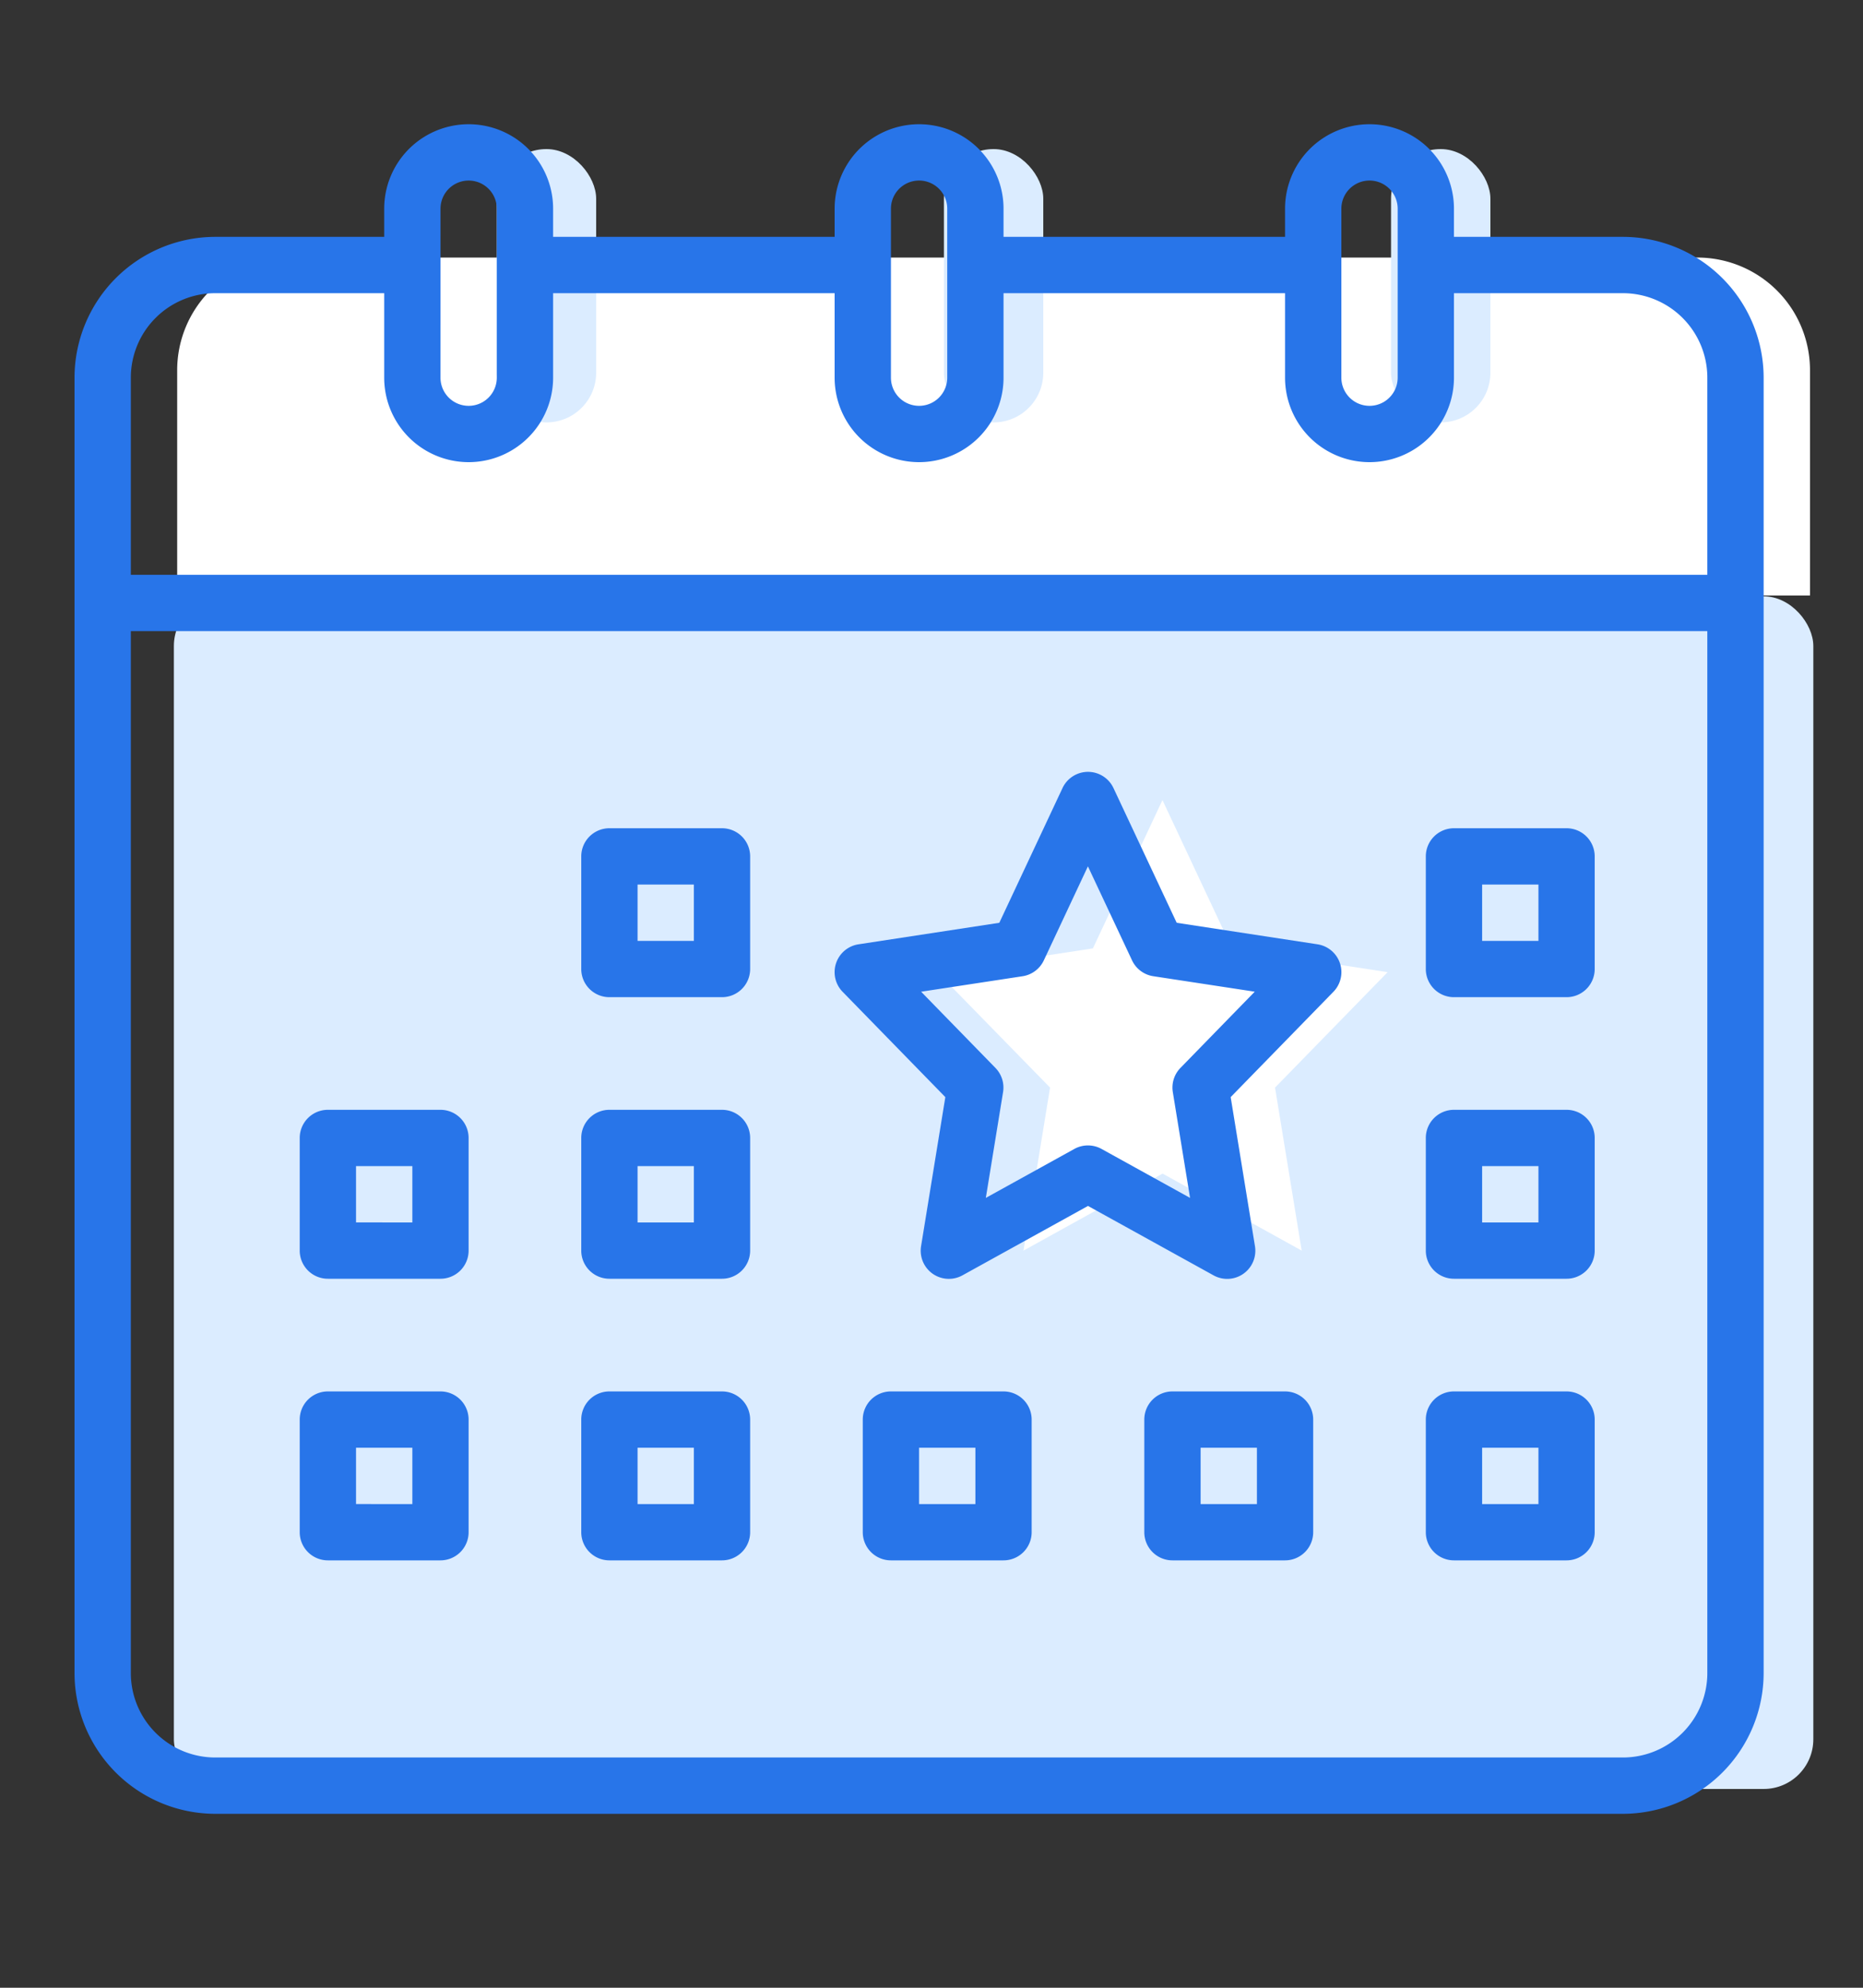 <svg xmlns="http://www.w3.org/2000/svg" width="75" height="80" viewBox="0 0 75 80">
  <rect x="0" y="0" width="75" height="80" fill="#333333" stroke="none"/>
  <g id="nexus-integra-partner-icon-3" transform="translate(-1061 -1665)">
    <g id="nexus-integra-partner-icon-3-2" data-name="nexus-integra-partner-icon-3" transform="translate(114 -4382)">
      <rect id="Rectángulo_3362" data-name="Rectángulo 3362" width="66" height="48" rx="2" transform="translate(1020 6119) rotate(180)" fill="#dbecff"/>
      <g id="Grupo_37330" data-name="Grupo 37330" transform="translate(954.133 6057.666)">
        <path id="Trazado_83939" data-name="Trazado 83939" d="M89.733,60.533V69.6H24V60.533A4.533,4.533,0,0,1,28.533,56H85.2A4.533,4.533,0,0,1,89.733,60.533Z" transform="translate(-24 -56.3)" fill="#fff"/>
        <path id="Trazado_83941" data-name="Trazado 83941" d="M248,384h4.533v4.533H248Z" transform="translate(-216.267 -375.532)" fill="#fff"/>
      </g>
      <rect id="Rectángulo_3363" data-name="Rectángulo 3363" width="4" height="11" rx="2" transform="translate(985 6053)" fill="#dbecff"/>
      <rect id="Rectángulo_3364" data-name="Rectángulo 3364" width="4" height="11" rx="2" transform="translate(967 6053)" fill="#dbecff"/>
      <rect id="Rectángulo_3365" data-name="Rectángulo 3365" width="4" height="11" rx="2" transform="translate(1003 6053)" fill="#dbecff"/>
      <path id="Trazado_83948" data-name="Trazado 83948" d="M254.67,226.133l-5.6-3.1-5.6,3.1,1.07-6.561L240,214.926l6.265-.957,2.8-5.969,2.8,5.969,6.265.957-4.533,4.646Z" transform="translate(744.733 5871.2)" fill="#fff"/>
      <path id="Trazado_83952" data-name="Trazado 83952" d="M78.333,20.533h-6.8V19.4a3.4,3.4,0,0,0-6.8,0v1.133H53.4V19.4a3.4,3.4,0,0,0-6.8,0v1.133H35.267V19.4a3.4,3.4,0,1,0-6.8,0v1.133h-6.8A5.673,5.673,0,0,0,16,26.2V78.333A5.673,5.673,0,0,0,21.667,84H78.333A5.673,5.673,0,0,0,84,78.333V26.2A5.673,5.673,0,0,0,78.333,20.533ZM67,19.4a1.133,1.133,0,1,1,2.267,0v6.8A1.133,1.133,0,1,1,67,26.2Zm-18.133,0a1.133,1.133,0,1,1,2.267,0v6.8a1.133,1.133,0,1,1-2.267,0Zm-18.133,0A1.133,1.133,0,0,1,33,19.4v6.8a1.133,1.133,0,0,1-2.267,0Zm-9.067,3.4h6.8v3.4a3.4,3.4,0,1,0,6.8,0V22.8H46.6v3.4a3.4,3.4,0,0,0,6.8,0V22.8H64.733v3.4a3.4,3.4,0,0,0,6.8,0V22.8h6.8a3.4,3.4,0,0,1,3.4,3.4v7.933H18.267V26.2A3.4,3.4,0,0,1,21.667,22.8ZM78.333,81.733H21.667a3.4,3.4,0,0,1-3.4-3.4V36.4H81.733V78.333A3.4,3.4,0,0,1,78.333,81.733Z" transform="translate(934 6036)" fill="#2875e9"/>
      <g id="Grupo_37331" data-name="Grupo 37331" transform="translate(-3)">
        <path id="Trazado_83953" data-name="Trazado 83953" d="M405.667,216h-4.533A1.133,1.133,0,0,0,400,217.133v4.533a1.133,1.133,0,0,0,1.133,1.133h4.533a1.133,1.133,0,0,0,1.133-1.133v-4.533A1.133,1.133,0,0,0,405.667,216Zm-1.133,4.533h-2.267v-2.267h2.267Z" transform="translate(607.4 5864.334)" fill="#2875e9"/>
        <path id="Trazado_83954" data-name="Trazado 83954" d="M245.667,376h-4.533A1.133,1.133,0,0,0,240,377.133v4.533a1.133,1.133,0,0,0,1.133,1.133h4.533a1.133,1.133,0,0,0,1.133-1.133v-4.533A1.133,1.133,0,0,0,245.667,376Zm-1.133,4.533h-2.267v-2.267h2.267Z" transform="translate(744.733 5727)" fill="#2875e9"/>
        <path id="Trazado_83955" data-name="Trazado 83955" d="M165.667,216h-4.533A1.133,1.133,0,0,0,160,217.133v4.533a1.133,1.133,0,0,0,1.133,1.133h4.533a1.133,1.133,0,0,0,1.133-1.133v-4.533A1.133,1.133,0,0,0,165.667,216Zm-1.133,4.533h-2.267v-2.267h2.267Z" transform="translate(813.4 5864.334)" fill="#2875e9"/>
        <path id="Trazado_83956" data-name="Trazado 83956" d="M85.667,296H81.133A1.133,1.133,0,0,0,80,297.133v4.533a1.133,1.133,0,0,0,1.133,1.133h4.533a1.133,1.133,0,0,0,1.133-1.133v-4.533A1.133,1.133,0,0,0,85.667,296Zm-1.133,4.533H82.267v-2.267h2.267Z" transform="translate(882.066 5795.666)" fill="#2875e9"/>
        <path id="Trazado_83957" data-name="Trazado 83957" d="M165.667,296h-4.533A1.133,1.133,0,0,0,160,297.133v4.533a1.133,1.133,0,0,0,1.133,1.133h4.533a1.133,1.133,0,0,0,1.133-1.133v-4.533A1.133,1.133,0,0,0,165.667,296Zm-1.133,4.533h-2.267v-2.267h2.267Z" transform="translate(813.4 5795.666)" fill="#2875e9"/>
        <path id="Trazado_83958" data-name="Trazado 83958" d="M85.667,376H81.133A1.133,1.133,0,0,0,80,377.133v4.533a1.133,1.133,0,0,0,1.133,1.133h4.533a1.133,1.133,0,0,0,1.133-1.133v-4.533A1.133,1.133,0,0,0,85.667,376Zm-1.133,4.533H82.267v-2.267h2.267Z" transform="translate(882.066 5727)" fill="#2875e9"/>
        <path id="Trazado_83959" data-name="Trazado 83959" d="M165.667,376h-4.533A1.133,1.133,0,0,0,160,377.133v4.533a1.133,1.133,0,0,0,1.133,1.133h4.533a1.133,1.133,0,0,0,1.133-1.133v-4.533A1.133,1.133,0,0,0,165.667,376Zm-1.133,4.533h-2.267v-2.267h2.267Z" transform="translate(813.4 5727)" fill="#2875e9"/>
        <path id="Trazado_83960" data-name="Trazado 83960" d="M251.441,206.938l-5.667-.866-2.545-5.422a1.133,1.133,0,0,0-2.052,0l-2.544,5.422-5.667.866a1.133,1.133,0,0,0-.64,1.913l4.134,4.237-.977,6a1.133,1.133,0,0,0,1.665,1.174l5.055-2.794,5.055,2.794a1.133,1.133,0,0,0,1.667-1.174l-.978-6,4.134-4.237a1.133,1.133,0,0,0-.64-1.913Zm-5.516,4.975a1.133,1.133,0,0,0-.307.974l.694,4.257-3.561-1.969a1.133,1.133,0,0,0-1.1,0l-3.561,1.969.694-4.257a1.133,1.133,0,0,0-.307-.974l-2.992-3.067,4.085-.623a1.133,1.133,0,0,0,.855-.639L242.2,203.8l1.776,3.783a1.133,1.133,0,0,0,.855.639l4.085.623Z" transform="translate(751.597 5878.067)" fill="#2875e9"/>
        <path id="Trazado_83961" data-name="Trazado 83961" d="M405.667,296h-4.533A1.133,1.133,0,0,0,400,297.133v4.533a1.133,1.133,0,0,0,1.133,1.133h4.533a1.133,1.133,0,0,0,1.133-1.133v-4.533A1.133,1.133,0,0,0,405.667,296Zm-1.133,4.533h-2.267v-2.267h2.267Z" transform="translate(607.4 5795.666)" fill="#2875e9"/>
        <path id="Trazado_83962" data-name="Trazado 83962" d="M405.667,376h-4.533A1.133,1.133,0,0,0,400,377.133v4.533a1.133,1.133,0,0,0,1.133,1.133h4.533a1.133,1.133,0,0,0,1.133-1.133v-4.533A1.133,1.133,0,0,0,405.667,376Zm-1.133,4.533h-2.267v-2.267h2.267Z" transform="translate(607.4 5727)" fill="#2875e9"/>
        <path id="Trazado_83963" data-name="Trazado 83963" d="M325.667,376h-4.533A1.133,1.133,0,0,0,320,377.133v4.533a1.133,1.133,0,0,0,1.133,1.133h4.533a1.133,1.133,0,0,0,1.133-1.133v-4.533A1.133,1.133,0,0,0,325.667,376Zm-1.133,4.533h-2.267v-2.267h2.267Z" transform="translate(676.067 5727)" fill="#2875e9"/>
      </g>
    </g>
    <rect id="Rectángulo_3411" data-name="Rectángulo 3411" width="75" height="80" transform="translate(1061 1665)" fill="none"/>
  </g>
</svg>
